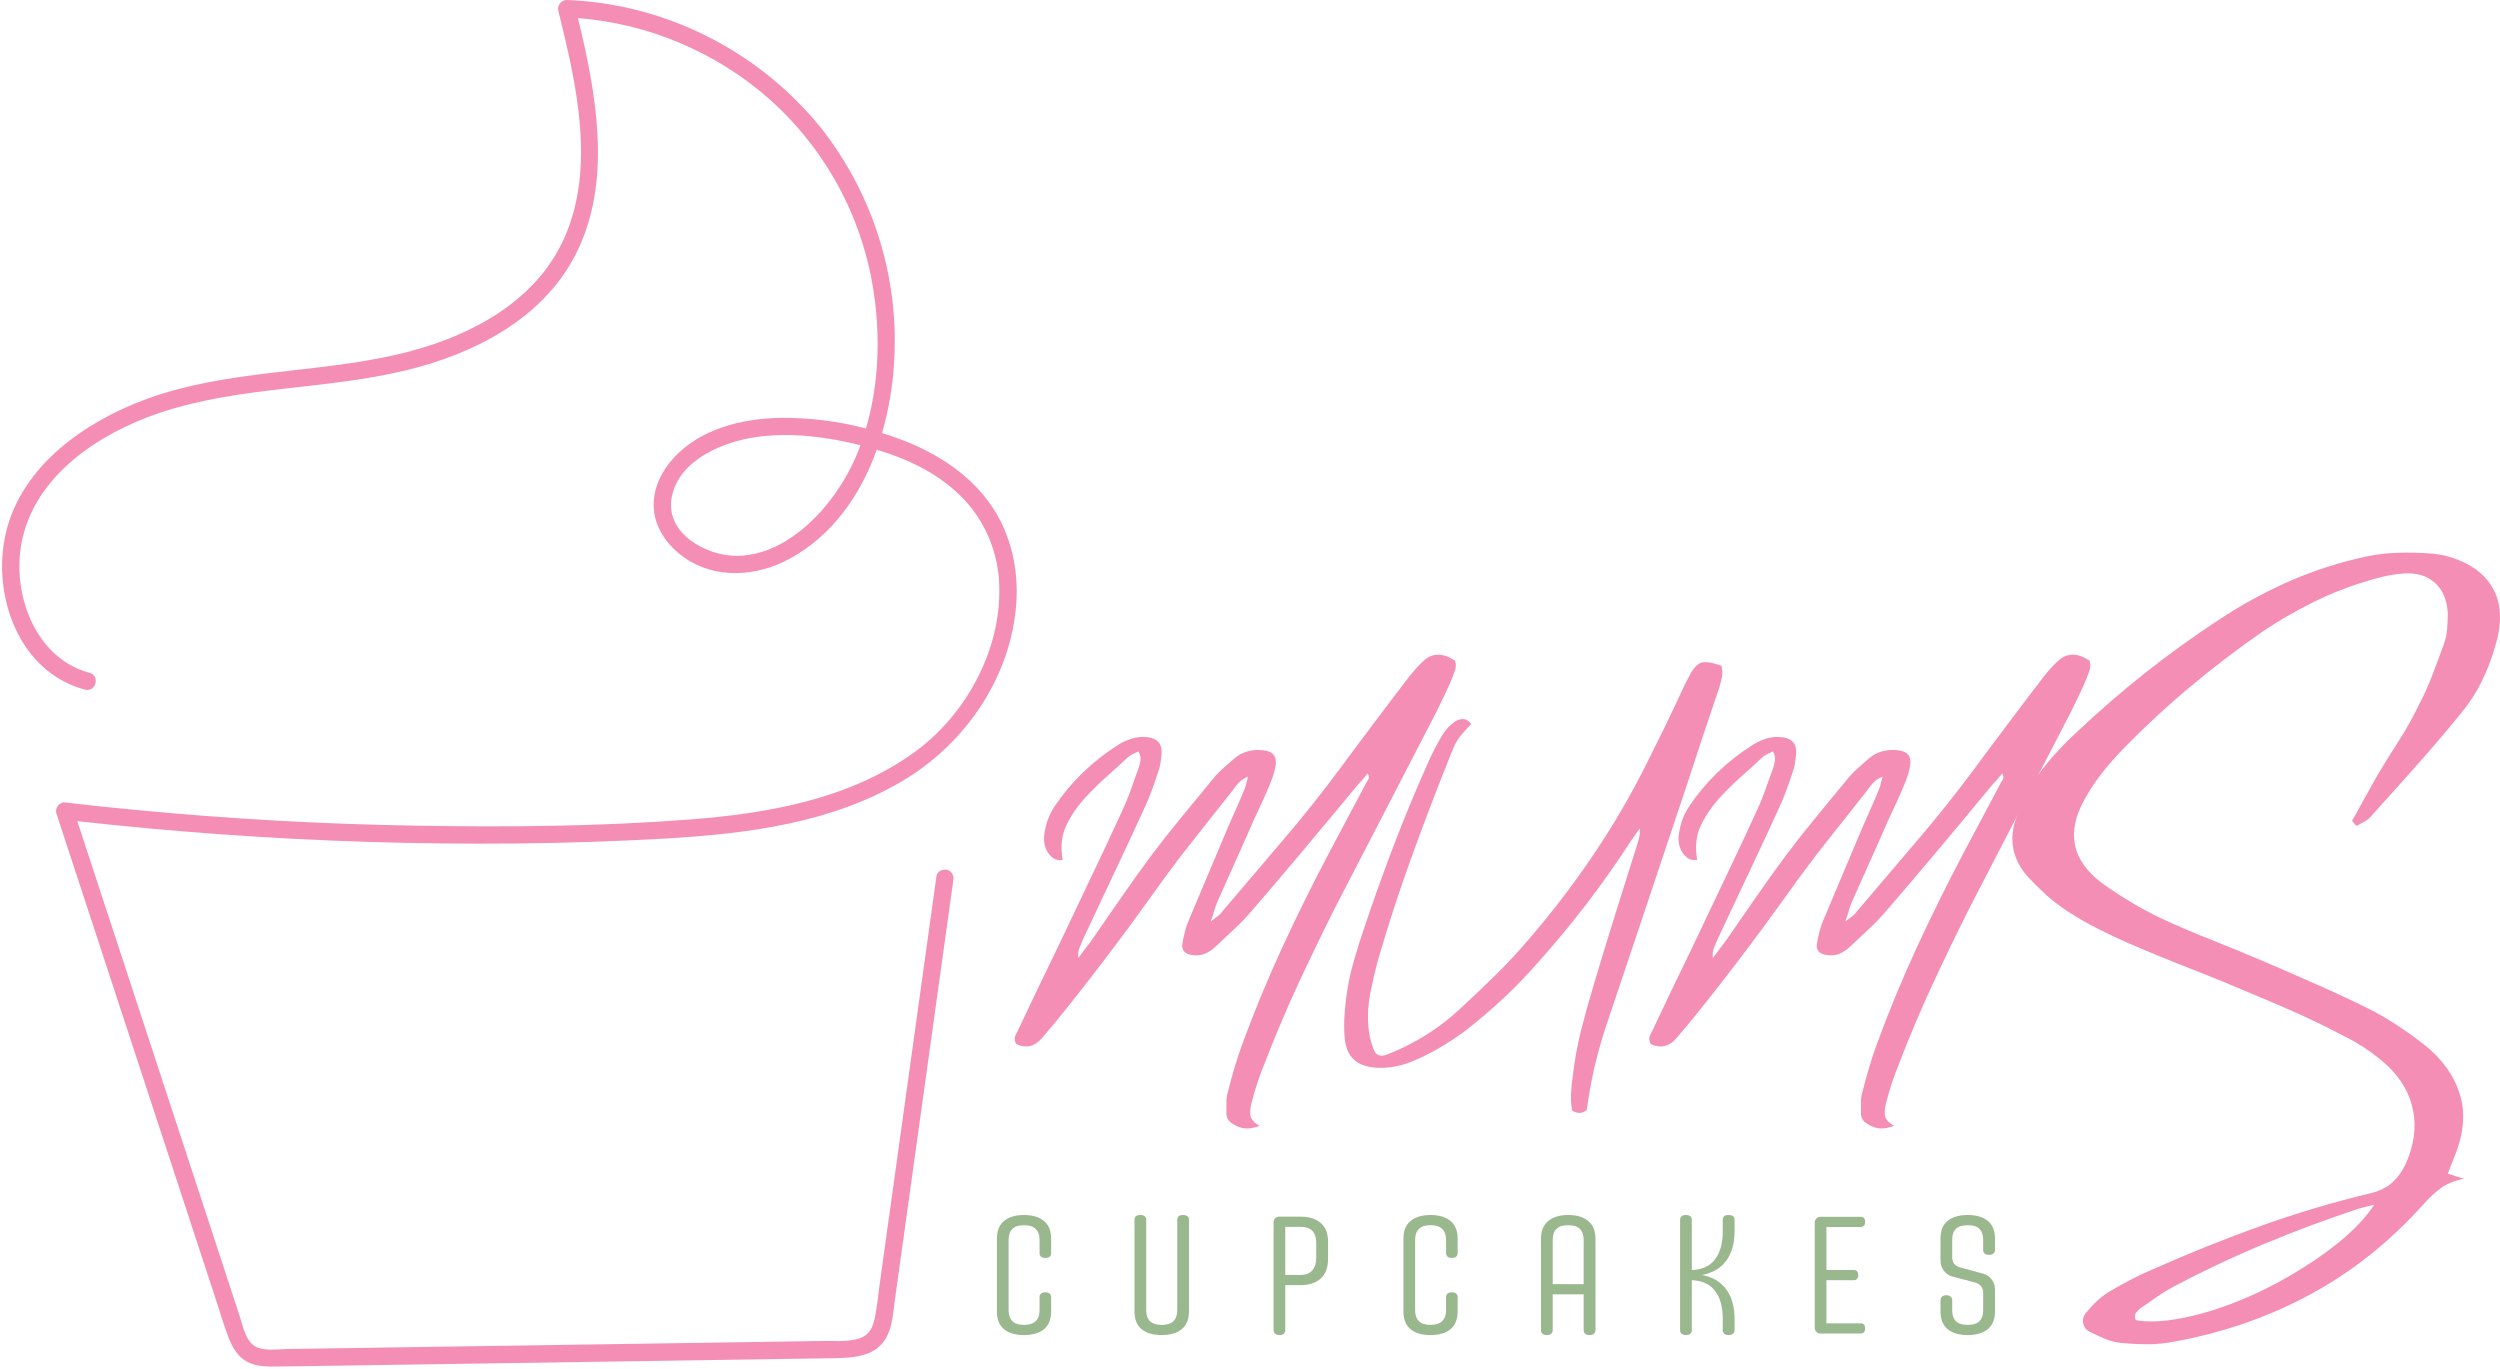 <svg xmlns="http://www.w3.org/2000/svg" xmlns:xlink="http://www.w3.org/1999/xlink" zoomAndPan="magnify" preserveAspectRatio="xMidYMid meet" version="1.0" viewBox="32 103.61 306.83 168"><defs><g></g><clipPath id="f8b24ee1d1"><path d="M 32 103.609 L 157 103.609 L 157 271.609 L 32 271.609 Z M 32 103.609 " clip-rule="nonzero"></path></clipPath><clipPath id="4d6fe985a5"><path d="M 69.543 211.086 L 133.387 211.086 L 133.387 263.348 L 69.543 263.348 Z M 69.543 211.086 " clip-rule="nonzero"></path></clipPath></defs><g clip-path="url(#f8b24ee1d1)"><path fill="#f58eb5" d="M 156.727 177.723 C 157.027 173.621 156.133 169.414 153.859 165.945 C 151.195 161.902 147.043 159.238 142.582 157.555 C 141.82 157.266 141.047 157.004 140.258 156.762 C 141.121 153.738 141.621 150.66 141.766 147.52 C 141.891 144.996 141.789 142.477 141.461 139.969 C 141.133 137.465 140.582 135.004 139.816 132.598 C 139.047 130.188 138.07 127.867 136.883 125.633 C 135.695 123.398 134.32 121.289 132.758 119.301 C 131.234 117.422 129.562 115.688 127.746 114.094 C 125.926 112.496 123.984 111.07 121.922 109.805 C 119.859 108.543 117.703 107.465 115.457 106.566 C 113.211 105.672 110.906 104.973 108.539 104.469 C 106.238 103.988 103.91 103.699 101.559 103.609 C 101.395 103.609 101.238 103.648 101.09 103.723 C 100.941 103.797 100.816 103.902 100.715 104.035 C 100.617 104.164 100.551 104.312 100.516 104.477 C 100.484 104.637 100.488 104.801 100.531 104.961 C 102.695 113.773 105.121 123.949 101.324 132.672 C 97.703 140.953 89.086 145.195 80.707 147.129 C 70.605 149.457 59.918 148.977 50.086 152.543 C 42.52 155.289 34.66 160.73 32.715 169.035 C 31.164 175.676 33.547 184.031 39.949 187.297 C 40.742 187.703 41.566 188.02 42.43 188.246 C 43.758 188.605 44.328 186.547 43 186.191 C 36.273 184.395 33.406 176.418 34.668 170.102 C 36.301 161.938 44.219 156.75 51.598 154.277 C 61.387 150.992 71.922 151.477 81.891 149.043 C 90.078 147.066 98.445 142.836 102.52 135.086 C 106.949 126.652 105.434 116.664 103.395 107.762 C 103.246 107.113 103.086 106.473 102.934 105.828 C 107.238 106.172 111.379 107.176 115.363 108.848 C 119.344 110.52 122.965 112.77 126.227 115.598 C 127.973 117.133 129.574 118.809 131.023 120.625 C 132.477 122.441 133.758 124.371 134.867 126.414 C 135.977 128.457 136.902 130.582 137.637 132.789 C 138.371 134.996 138.906 137.246 139.242 139.547 C 140.051 144.914 139.867 150.812 138.281 156.195 C 134.871 155.305 131.402 154.871 127.879 154.895 C 123.082 154.949 117.754 156.258 114.48 160.039 C 112.871 161.891 111.906 164.23 112.32 166.703 C 112.715 168.934 114.211 170.805 116.023 172.07 C 119.836 174.73 124.863 174.359 128.809 172.242 C 134.148 169.379 137.605 164.395 139.602 158.812 C 143.648 159.996 147.578 161.93 150.473 165.07 C 151.789 166.523 152.805 168.16 153.523 169.984 C 154.238 171.809 154.613 173.699 154.645 175.66 C 154.84 183.512 150.477 191.445 144.156 195.984 C 136.223 201.684 126.316 203.438 116.777 204.18 C 105.641 205.043 94.395 205.137 83.227 204.949 C 71.598 204.762 59.996 204.109 48.414 202.992 C 45.59 202.73 42.766 202.43 39.949 202.09 C 39.27 202.016 38.723 202.84 38.918 203.441 C 43.242 216.629 47.57 229.816 51.898 243.004 C 54.062 249.598 56.227 256.191 58.387 262.785 C 58.91 264.367 59.387 265.992 59.969 267.562 C 60.43 268.805 61.066 270.035 62.266 270.707 C 63.465 271.383 64.961 271.348 66.328 271.324 L 71.469 271.25 L 113.172 270.625 L 134.02 270.309 C 136.738 270.27 139.801 270.195 141.012 267.289 C 141.562 265.965 141.648 264.473 141.84 263.066 L 142.57 257.844 C 144.477 244.129 146.383 230.426 148.293 216.73 C 148.523 215.047 148.762 213.359 148.996 211.676 C 149.066 211.395 149.027 211.125 148.883 210.871 C 148.738 210.617 148.527 210.449 148.25 210.363 C 147.75 210.219 147.016 210.535 146.938 211.109 L 141.398 250.918 C 140.93 254.285 140.461 257.656 139.988 261.027 C 139.785 262.523 139.652 264.059 139.328 265.535 C 139.035 266.863 138.414 267.695 137.051 267.996 C 135.684 268.297 134.238 268.172 132.863 268.191 L 127.723 268.27 L 117.625 268.422 L 77.25 269.027 L 67.156 269.176 C 65.91 269.199 64.094 269.516 63.043 268.664 C 62.078 267.871 61.797 266.316 61.434 265.203 L 55.105 245.891 L 42.531 207.578 L 41.488 204.391 C 53.285 205.707 65.129 206.555 77.016 206.934 C 89.168 207.309 101.359 207.227 113.5 206.535 C 123.684 205.953 134.355 204.625 143.219 199.18 C 150.688 194.57 156.07 186.582 156.727 177.723 Z M 133.125 165.957 C 130.457 169.047 126.73 171.789 122.48 171.832 C 118.715 171.867 113.594 169.082 114.441 164.629 C 115.32 159.996 120.879 157.766 125.008 157.219 C 129.137 156.676 133.523 157.219 137.609 158.258 C 136.574 161.09 135.078 163.656 133.125 165.957 Z M 133.125 165.957 " fill-opacity="1" fill-rule="nonzero"></path></g><g fill="#f58eb5" fill-opacity="1"><g transform="translate(158.175, 229.927)"><g><path d="M 41.328 -29.891 C 41.422 -30.117 41.547 -30.336 41.703 -30.547 C 41.867 -30.754 41.867 -31.035 41.703 -31.391 C 41.484 -31.16 41.285 -30.93 41.109 -30.703 C 40.93 -30.484 40.742 -30.281 40.547 -30.094 C 38.398 -27.488 36.238 -24.891 34.062 -22.297 C 31.895 -19.711 29.703 -17.133 27.484 -14.562 C 26.805 -13.758 26.07 -12.992 25.281 -12.266 C 24.5 -11.547 23.723 -10.816 22.953 -10.078 C 22.566 -9.723 22.141 -9.445 21.672 -9.25 C 21.203 -9.062 20.68 -9.016 20.109 -9.109 C 19.172 -9.242 18.785 -9.742 18.953 -10.609 C 19.047 -11.086 19.148 -11.562 19.266 -12.031 C 19.379 -12.5 19.531 -12.941 19.719 -13.359 C 20.52 -15.285 21.332 -17.211 22.156 -19.141 C 22.977 -21.066 23.789 -22.992 24.594 -24.922 C 24.945 -25.703 25.289 -26.477 25.625 -27.25 C 25.969 -28.02 26.297 -28.789 26.609 -29.562 C 26.68 -29.75 26.738 -29.953 26.781 -30.172 C 26.832 -30.398 26.906 -30.676 27 -31 C 26.488 -30.781 26.094 -30.516 25.812 -30.203 C 25.539 -29.898 25.297 -29.586 25.078 -29.266 C 23.461 -27.211 21.844 -25.164 20.219 -23.125 C 18.602 -21.082 17.039 -19 15.531 -16.875 C 13.602 -14.176 11.641 -11.508 9.641 -8.875 C 7.648 -6.238 5.609 -3.633 3.516 -1.062 C 3.234 -0.707 2.93 -0.348 2.609 0.016 C 2.285 0.391 1.977 0.754 1.688 1.109 C 0.789 2.141 -0.254 2.379 -1.453 1.828 C -1.672 1.41 -1.691 1.031 -1.516 0.688 C -1.336 0.352 -1.188 0.047 -1.062 -0.234 C -0.289 -1.848 0.469 -3.445 1.219 -5.031 C 1.977 -6.625 2.742 -8.207 3.516 -9.781 C 4.836 -12.582 6.164 -15.375 7.5 -18.156 C 8.832 -20.938 10.141 -23.723 11.422 -26.516 C 11.836 -27.391 12.207 -28.273 12.531 -29.172 C 12.852 -30.066 13.176 -30.969 13.5 -31.875 C 13.625 -32.195 13.719 -32.539 13.781 -32.906 C 13.852 -33.281 13.773 -33.676 13.547 -34.094 C 13.328 -34 13.102 -33.895 12.875 -33.781 C 12.645 -33.664 12.438 -33.531 12.25 -33.375 C 11.383 -32.562 10.516 -31.77 9.641 -31 C 8.773 -30.227 7.941 -29.41 7.141 -28.547 C 6.141 -27.484 5.332 -26.32 4.719 -25.062 C 4.113 -23.812 3.957 -22.383 4.25 -20.781 C 3.758 -20.719 3.367 -20.789 3.078 -21 C 2.797 -21.207 2.555 -21.473 2.359 -21.797 C 1.973 -22.504 1.863 -23.289 2.031 -24.156 C 2.219 -25.344 2.633 -26.422 3.281 -27.391 C 5.301 -30.379 7.875 -32.867 11 -34.859 C 11.539 -35.211 12.125 -35.484 12.75 -35.672 C 13.375 -35.867 14.039 -35.922 14.75 -35.828 C 15.906 -35.66 16.453 -35.016 16.391 -33.891 C 16.359 -33.473 16.312 -33.062 16.25 -32.656 C 16.188 -32.258 16.086 -31.883 15.953 -31.531 C 15.703 -30.758 15.438 -29.992 15.156 -29.234 C 14.883 -28.484 14.57 -27.738 14.219 -27 C 13 -24.332 11.758 -21.672 10.5 -19.016 C 9.25 -16.367 8 -13.711 6.75 -11.047 C 6.594 -10.691 6.441 -10.328 6.297 -9.953 C 6.148 -9.586 6.109 -9.18 6.172 -8.734 C 6.43 -9.086 6.688 -9.43 6.938 -9.766 C 7.195 -10.098 7.457 -10.441 7.719 -10.797 C 8.938 -12.566 10.164 -14.344 11.406 -16.125 C 12.645 -17.914 13.906 -19.676 15.188 -21.406 C 16.375 -22.977 17.602 -24.535 18.875 -26.078 C 20.145 -27.629 21.406 -29.16 22.656 -30.672 C 23.039 -31.148 23.469 -31.598 23.938 -32.016 C 24.406 -32.43 24.879 -32.848 25.359 -33.266 C 26.328 -34.066 27.504 -34.391 28.891 -34.234 C 30.078 -34.109 30.57 -33.469 30.375 -32.312 C 30.25 -31.602 30.039 -30.91 29.75 -30.234 C 29.426 -29.43 29.086 -28.648 28.734 -27.891 C 28.379 -27.141 28.023 -26.379 27.672 -25.609 C 26.93 -23.898 26.18 -22.207 25.422 -20.531 C 24.672 -18.863 23.926 -17.195 23.188 -15.531 C 23.062 -15.238 22.953 -14.914 22.859 -14.562 C 22.766 -14.207 22.617 -13.758 22.422 -13.219 C 22.773 -13.5 23.062 -13.719 23.281 -13.875 C 23.508 -14.039 23.688 -14.223 23.812 -14.422 C 26.289 -17.348 28.766 -20.254 31.234 -23.141 C 33.711 -26.035 36.094 -29.023 38.375 -32.109 C 39.727 -33.941 41.086 -35.766 42.453 -37.578 C 43.816 -39.398 45.191 -41.211 46.578 -43.016 C 46.867 -43.398 47.176 -43.773 47.5 -44.141 C 47.82 -44.516 48.16 -44.863 48.516 -45.188 C 49.598 -46.207 50.895 -46.223 52.406 -45.234 C 52.539 -44.816 52.535 -44.41 52.391 -44.016 C 52.242 -43.629 52.109 -43.266 51.984 -42.922 C 51.691 -42.242 51.383 -41.566 51.062 -40.891 C 50.738 -40.211 50.414 -39.551 50.094 -38.906 C 48.039 -34.926 45.984 -30.945 43.922 -26.969 C 41.867 -23 39.812 -19.023 37.75 -15.047 C 36.145 -11.859 34.594 -8.648 33.094 -5.422 C 31.602 -2.191 30.219 1.094 28.938 4.438 C 28.352 5.883 27.867 7.348 27.484 8.828 C 27.328 9.336 27.254 9.863 27.266 10.406 C 27.285 10.957 27.664 11.441 28.406 11.859 C 27.727 12.117 27.141 12.223 26.641 12.172 C 26.141 12.129 25.664 11.961 25.219 11.672 C 24.602 11.348 24.312 10.863 24.344 10.219 C 24.344 9.801 24.344 9.367 24.344 8.922 C 24.344 8.473 24.41 8.039 24.547 7.625 C 24.797 6.625 25.066 5.633 25.359 4.656 C 25.648 3.676 25.973 2.703 26.328 1.734 C 27.805 -2.285 29.438 -6.223 31.219 -10.078 C 33 -13.93 34.891 -17.754 36.891 -21.547 C 37.629 -22.93 38.367 -24.32 39.109 -25.719 C 39.848 -27.125 40.586 -28.516 41.328 -29.891 Z M 41.328 -29.891 "></path></g></g></g><g fill="#f58eb5" fill-opacity="1"><g transform="translate(196.174, 229.927)"><g><path d="M 43.109 -43.25 C 43.586 -44.219 44.078 -44.789 44.578 -44.969 C 45.078 -45.145 45.922 -45.023 47.109 -44.609 C 47.234 -44.086 47.25 -43.609 47.156 -43.172 C 47.062 -42.742 46.953 -42.32 46.828 -41.906 C 46.148 -39.906 45.477 -37.914 44.812 -35.938 C 44.156 -33.969 43.504 -31.984 42.859 -29.984 C 41.191 -24.973 39.516 -19.957 37.828 -14.938 C 36.141 -9.926 34.457 -4.914 32.781 0.094 C 32.27 1.695 31.828 3.316 31.453 4.953 C 31.086 6.598 30.797 8.242 30.578 9.891 C 30.055 10.367 29.457 10.398 28.781 9.984 C 28.656 9.336 28.609 8.664 28.641 7.969 C 28.672 7.281 28.734 6.602 28.828 5.938 C 29.055 3.938 29.41 1.977 29.891 0.062 C 30.379 -1.844 30.91 -3.742 31.484 -5.641 C 32.316 -8.441 33.164 -11.223 34.031 -13.984 C 34.906 -16.742 35.773 -19.508 36.641 -22.281 C 36.773 -22.664 36.891 -23.051 36.984 -23.438 C 37.078 -23.82 37.109 -24.223 37.078 -24.641 C 36.922 -24.41 36.742 -24.164 36.547 -23.906 C 36.359 -23.656 36.18 -23.398 36.016 -23.141 C 34.285 -20.473 32.461 -17.883 30.547 -15.375 C 28.629 -12.875 26.613 -10.445 24.5 -8.094 C 23.176 -6.582 21.773 -5.133 20.297 -3.75 C 18.816 -2.375 17.273 -1.062 15.672 0.188 C 14.641 0.957 13.566 1.664 12.453 2.312 C 11.348 2.957 10.203 3.52 9.016 4 C 7.566 4.582 6.117 4.82 4.672 4.719 C 2.359 4.562 1.094 3.391 0.875 1.203 C 0.801 0.398 0.781 -0.406 0.812 -1.219 C 0.852 -2.039 0.922 -2.836 1.016 -3.609 C 1.203 -5.191 1.516 -6.742 1.953 -8.266 C 2.391 -9.797 2.863 -11.301 3.375 -12.781 C 4.531 -16.219 5.758 -19.629 7.062 -23.016 C 8.363 -26.41 9.77 -29.781 11.281 -33.125 C 11.758 -34.188 12.305 -35.219 12.922 -36.219 C 13.305 -36.82 13.754 -37.301 14.266 -37.656 C 14.586 -37.914 14.941 -38.051 15.328 -38.062 C 15.711 -38.082 16.066 -37.883 16.391 -37.469 C 16.098 -37.145 15.801 -36.82 15.5 -36.5 C 15.195 -36.176 14.93 -35.836 14.703 -35.484 C 14.484 -35.129 14.289 -34.742 14.125 -34.328 C 13.969 -33.91 13.805 -33.508 13.641 -33.125 C 12.004 -29.039 10.445 -24.945 8.969 -20.844 C 7.488 -16.75 6.141 -12.598 4.922 -8.391 C 4.566 -7.066 4.258 -5.738 4 -4.406 C 3.738 -3.07 3.66 -1.719 3.766 -0.344 C 3.797 0.113 3.863 0.57 3.969 1.031 C 4.082 1.5 4.223 1.957 4.391 2.406 C 4.648 3.176 5.18 3.422 5.984 3.141 C 6.492 2.941 7 2.727 7.5 2.5 C 8 2.281 8.488 2.039 8.969 1.781 C 11.25 0.594 13.336 -0.898 15.234 -2.703 C 16.453 -3.828 17.656 -4.969 18.844 -6.125 C 20.039 -7.281 21.188 -8.469 22.281 -9.688 C 25.488 -13.289 28.441 -17.078 31.141 -21.047 C 33.848 -25.016 36.258 -29.172 38.375 -33.516 C 38.957 -34.672 39.531 -35.828 40.094 -36.984 C 40.656 -38.141 41.207 -39.297 41.75 -40.453 C 41.977 -40.93 42.195 -41.406 42.406 -41.875 C 42.613 -42.344 42.848 -42.801 43.109 -43.25 Z M 43.109 -43.25 "></path></g></g></g><g fill="#f58eb5" fill-opacity="1"><g transform="translate(236.054, 229.927)"><g><path d="M 41.328 -29.891 C 41.422 -30.117 41.547 -30.336 41.703 -30.547 C 41.867 -30.754 41.867 -31.035 41.703 -31.391 C 41.484 -31.16 41.285 -30.93 41.109 -30.703 C 40.93 -30.484 40.742 -30.281 40.547 -30.094 C 38.398 -27.488 36.238 -24.891 34.062 -22.297 C 31.895 -19.711 29.703 -17.133 27.484 -14.562 C 26.805 -13.758 26.07 -12.992 25.281 -12.266 C 24.5 -11.547 23.723 -10.816 22.953 -10.078 C 22.566 -9.723 22.141 -9.445 21.672 -9.25 C 21.203 -9.062 20.68 -9.016 20.109 -9.109 C 19.172 -9.242 18.785 -9.742 18.953 -10.609 C 19.047 -11.086 19.148 -11.562 19.266 -12.031 C 19.379 -12.5 19.531 -12.941 19.719 -13.359 C 20.52 -15.285 21.332 -17.211 22.156 -19.141 C 22.977 -21.066 23.789 -22.992 24.594 -24.922 C 24.945 -25.703 25.289 -26.477 25.625 -27.25 C 25.969 -28.02 26.297 -28.789 26.609 -29.562 C 26.68 -29.75 26.738 -29.953 26.781 -30.172 C 26.832 -30.398 26.906 -30.676 27 -31 C 26.488 -30.781 26.094 -30.516 25.812 -30.203 C 25.539 -29.898 25.297 -29.586 25.078 -29.266 C 23.461 -27.211 21.844 -25.164 20.219 -23.125 C 18.602 -21.082 17.039 -19 15.531 -16.875 C 13.602 -14.176 11.641 -11.508 9.641 -8.875 C 7.648 -6.238 5.609 -3.633 3.516 -1.062 C 3.234 -0.707 2.93 -0.348 2.609 0.016 C 2.285 0.391 1.977 0.754 1.688 1.109 C 0.789 2.141 -0.254 2.379 -1.453 1.828 C -1.672 1.41 -1.691 1.031 -1.516 0.688 C -1.336 0.352 -1.188 0.047 -1.062 -0.234 C -0.289 -1.848 0.469 -3.445 1.219 -5.031 C 1.977 -6.625 2.742 -8.207 3.516 -9.781 C 4.836 -12.582 6.164 -15.375 7.5 -18.156 C 8.832 -20.938 10.141 -23.723 11.422 -26.516 C 11.836 -27.391 12.207 -28.273 12.531 -29.172 C 12.852 -30.066 13.176 -30.969 13.5 -31.875 C 13.625 -32.195 13.719 -32.539 13.781 -32.906 C 13.852 -33.281 13.773 -33.676 13.547 -34.094 C 13.328 -34 13.102 -33.895 12.875 -33.781 C 12.645 -33.664 12.438 -33.531 12.25 -33.375 C 11.383 -32.562 10.516 -31.77 9.641 -31 C 8.773 -30.227 7.941 -29.41 7.141 -28.547 C 6.141 -27.484 5.332 -26.32 4.719 -25.062 C 4.113 -23.812 3.957 -22.383 4.25 -20.781 C 3.758 -20.719 3.367 -20.789 3.078 -21 C 2.797 -21.207 2.555 -21.473 2.359 -21.797 C 1.973 -22.504 1.863 -23.289 2.031 -24.156 C 2.219 -25.344 2.633 -26.422 3.281 -27.391 C 5.301 -30.379 7.875 -32.867 11 -34.859 C 11.539 -35.211 12.125 -35.484 12.75 -35.672 C 13.375 -35.867 14.039 -35.922 14.75 -35.828 C 15.906 -35.66 16.453 -35.016 16.391 -33.891 C 16.359 -33.473 16.312 -33.062 16.25 -32.656 C 16.188 -32.258 16.086 -31.883 15.953 -31.531 C 15.703 -30.758 15.438 -29.992 15.156 -29.234 C 14.883 -28.484 14.57 -27.738 14.219 -27 C 13 -24.332 11.758 -21.672 10.5 -19.016 C 9.25 -16.367 8 -13.711 6.75 -11.047 C 6.594 -10.691 6.441 -10.328 6.297 -9.953 C 6.148 -9.586 6.109 -9.18 6.172 -8.734 C 6.43 -9.086 6.688 -9.43 6.938 -9.766 C 7.195 -10.098 7.457 -10.441 7.719 -10.797 C 8.938 -12.566 10.164 -14.344 11.406 -16.125 C 12.645 -17.914 13.906 -19.676 15.188 -21.406 C 16.375 -22.977 17.602 -24.535 18.875 -26.078 C 20.145 -27.629 21.406 -29.16 22.656 -30.672 C 23.039 -31.148 23.469 -31.598 23.938 -32.016 C 24.406 -32.43 24.879 -32.848 25.359 -33.266 C 26.328 -34.066 27.504 -34.391 28.891 -34.234 C 30.078 -34.109 30.57 -33.469 30.375 -32.312 C 30.25 -31.602 30.039 -30.91 29.75 -30.234 C 29.426 -29.43 29.086 -28.648 28.734 -27.891 C 28.379 -27.141 28.023 -26.379 27.672 -25.609 C 26.93 -23.898 26.18 -22.207 25.422 -20.531 C 24.672 -18.863 23.926 -17.195 23.188 -15.531 C 23.062 -15.238 22.953 -14.914 22.859 -14.562 C 22.766 -14.207 22.617 -13.758 22.422 -13.219 C 22.773 -13.5 23.062 -13.719 23.281 -13.875 C 23.508 -14.039 23.688 -14.223 23.812 -14.422 C 26.289 -17.348 28.766 -20.254 31.234 -23.141 C 33.711 -26.035 36.094 -29.023 38.375 -32.109 C 39.727 -33.941 41.086 -35.766 42.453 -37.578 C 43.816 -39.398 45.191 -41.211 46.578 -43.016 C 46.867 -43.398 47.176 -43.773 47.5 -44.141 C 47.82 -44.516 48.16 -44.863 48.516 -45.188 C 49.598 -46.207 50.895 -46.223 52.406 -45.234 C 52.539 -44.816 52.535 -44.41 52.391 -44.016 C 52.242 -43.629 52.109 -43.266 51.984 -42.922 C 51.691 -42.242 51.383 -41.566 51.062 -40.891 C 50.738 -40.211 50.414 -39.551 50.094 -38.906 C 48.039 -34.926 45.984 -30.945 43.922 -26.969 C 41.867 -23 39.812 -19.023 37.75 -15.047 C 36.145 -11.859 34.594 -8.648 33.094 -5.422 C 31.602 -2.191 30.219 1.094 28.938 4.438 C 28.352 5.883 27.867 7.348 27.484 8.828 C 27.328 9.336 27.254 9.863 27.266 10.406 C 27.285 10.957 27.664 11.441 28.406 11.859 C 27.727 12.117 27.141 12.223 26.641 12.172 C 26.141 12.129 25.664 11.961 25.219 11.672 C 24.602 11.348 24.312 10.863 24.344 10.219 C 24.344 9.801 24.344 9.367 24.344 8.922 C 24.344 8.473 24.41 8.039 24.547 7.625 C 24.797 6.625 25.066 5.633 25.359 4.656 C 25.648 3.676 25.973 2.703 26.328 1.734 C 27.805 -2.285 29.438 -6.223 31.219 -10.078 C 33 -13.93 34.891 -17.754 36.891 -21.547 C 37.629 -22.93 38.367 -24.32 39.109 -25.719 C 39.848 -27.125 40.586 -28.516 41.328 -29.891 Z M 41.328 -29.891 "></path></g></g></g><g fill="#99b88e" fill-opacity="1"><g transform="translate(153.305, 267.277)"><g><path d="M 4.359 0.188 C 3.316 0.188 2.504 -0.051 1.922 -0.531 C 1.336 -1.008 1.047 -1.75 1.047 -2.75 L 1.047 -11.625 C 1.047 -12.602 1.336 -13.332 1.922 -13.812 C 2.504 -14.301 3.316 -14.547 4.359 -14.547 C 5.422 -14.547 6.242 -14.301 6.828 -13.812 C 7.41 -13.332 7.703 -12.602 7.703 -11.625 L 7.703 -9.891 C 7.703 -9.484 7.469 -9.281 7 -9.281 C 6.52 -9.281 6.281 -9.484 6.281 -9.891 L 6.281 -11.5 C 6.281 -12.082 6.125 -12.523 5.812 -12.828 C 5.508 -13.141 5.023 -13.297 4.359 -13.297 C 3.711 -13.297 3.238 -13.141 2.938 -12.828 C 2.633 -12.523 2.484 -12.082 2.484 -11.5 L 2.484 -2.859 C 2.484 -2.285 2.633 -1.844 2.938 -1.531 C 3.238 -1.219 3.711 -1.062 4.359 -1.062 C 5.023 -1.062 5.508 -1.219 5.812 -1.531 C 6.125 -1.844 6.281 -2.285 6.281 -2.859 L 6.281 -4.484 C 6.281 -4.648 6.336 -4.785 6.453 -4.891 C 6.578 -5.004 6.758 -5.062 7 -5.062 C 7.238 -5.062 7.414 -5.004 7.531 -4.891 C 7.645 -4.785 7.703 -4.648 7.703 -4.484 L 7.703 -2.75 C 7.703 -1.75 7.41 -1.008 6.828 -0.531 C 6.242 -0.051 5.422 0.188 4.359 0.188 Z M 4.359 0.188 "></path></g></g></g><g fill="#99b88e" fill-opacity="1"><g transform="translate(170.034, 267.277)"><g><path d="M 4.547 0.188 C 3.484 0.188 2.66 -0.051 2.078 -0.531 C 1.492 -1.008 1.203 -1.75 1.203 -2.75 L 1.203 -13.938 C 1.203 -14.344 1.445 -14.547 1.938 -14.547 C 2.406 -14.547 2.641 -14.344 2.641 -13.938 L 2.641 -2.859 C 2.641 -1.66 3.273 -1.062 4.547 -1.062 C 5.816 -1.062 6.453 -1.66 6.453 -2.859 L 6.453 -13.938 C 6.453 -14.344 6.688 -14.547 7.156 -14.547 C 7.645 -14.547 7.891 -14.344 7.891 -13.938 L 7.891 -2.75 C 7.891 -1.75 7.594 -1.008 7 -0.531 C 6.406 -0.051 5.586 0.188 4.547 0.188 Z M 4.547 0.188 "></path></g></g></g><g fill="#99b88e" fill-opacity="1"><g transform="translate(187.104, 267.277)"><g><path d="M 1.891 -14.344 L 4.5 -14.344 C 5.562 -14.344 6.391 -14.086 6.984 -13.578 C 7.586 -13.078 7.891 -12.301 7.891 -11.25 L 7.891 -9.141 C 7.891 -8.098 7.586 -7.301 6.984 -6.75 C 6.391 -6.207 5.562 -5.938 4.5 -5.938 L 2.641 -5.938 L 2.641 -0.406 C 2.641 -0.238 2.582 -0.098 2.469 0.016 C 2.352 0.129 2.176 0.188 1.938 0.188 C 1.688 0.188 1.5 0.129 1.375 0.016 C 1.258 -0.098 1.203 -0.238 1.203 -0.406 L 1.203 -13.641 C 1.203 -13.848 1.266 -14.016 1.391 -14.141 C 1.523 -14.273 1.691 -14.344 1.891 -14.344 Z M 6.438 -9.25 L 6.438 -11.141 C 6.438 -11.766 6.285 -12.242 5.984 -12.578 C 5.68 -12.922 5.188 -13.094 4.5 -13.094 L 2.641 -13.094 L 2.641 -7.188 L 4.5 -7.188 C 5.133 -7.188 5.613 -7.367 5.938 -7.734 C 6.27 -8.098 6.438 -8.602 6.438 -9.25 Z M 6.438 -9.25 "></path></g></g></g><g fill="#99b88e" fill-opacity="1"><g transform="translate(203.197, 267.277)"><g><path d="M 4.359 0.188 C 3.316 0.188 2.504 -0.051 1.922 -0.531 C 1.336 -1.008 1.047 -1.75 1.047 -2.75 L 1.047 -11.625 C 1.047 -12.602 1.336 -13.332 1.922 -13.812 C 2.504 -14.301 3.316 -14.547 4.359 -14.547 C 5.422 -14.547 6.242 -14.301 6.828 -13.812 C 7.41 -13.332 7.703 -12.602 7.703 -11.625 L 7.703 -9.891 C 7.703 -9.484 7.469 -9.281 7 -9.281 C 6.52 -9.281 6.281 -9.484 6.281 -9.891 L 6.281 -11.5 C 6.281 -12.082 6.125 -12.523 5.812 -12.828 C 5.508 -13.141 5.023 -13.297 4.359 -13.297 C 3.711 -13.297 3.238 -13.141 2.938 -12.828 C 2.633 -12.523 2.484 -12.082 2.484 -11.5 L 2.484 -2.859 C 2.484 -2.285 2.633 -1.844 2.938 -1.531 C 3.238 -1.219 3.711 -1.062 4.359 -1.062 C 5.023 -1.062 5.508 -1.219 5.812 -1.531 C 6.125 -1.844 6.281 -2.285 6.281 -2.859 L 6.281 -4.484 C 6.281 -4.648 6.336 -4.785 6.453 -4.891 C 6.578 -5.004 6.758 -5.062 7 -5.062 C 7.238 -5.062 7.414 -5.004 7.531 -4.891 C 7.645 -4.785 7.703 -4.648 7.703 -4.484 L 7.703 -2.75 C 7.703 -1.75 7.41 -1.008 6.828 -0.531 C 6.242 -0.051 5.422 0.188 4.359 0.188 Z M 4.359 0.188 "></path></g></g></g><g fill="#99b88e" fill-opacity="1"><g transform="translate(219.927, 267.277)"><g><path d="M 4.547 -14.547 C 5.586 -14.547 6.406 -14.301 7 -13.812 C 7.594 -13.332 7.891 -12.602 7.891 -11.625 L 7.891 -0.406 C 7.891 -0.238 7.828 -0.098 7.703 0.016 C 7.586 0.129 7.406 0.188 7.156 0.188 C 6.914 0.188 6.734 0.129 6.609 0.016 C 6.492 -0.098 6.438 -0.238 6.438 -0.406 L 6.438 -4.812 L 2.641 -4.812 L 2.641 -0.406 C 2.641 -0.238 2.582 -0.098 2.469 0.016 C 2.352 0.129 2.176 0.188 1.938 0.188 C 1.688 0.188 1.5 0.129 1.375 0.016 C 1.258 -0.098 1.203 -0.238 1.203 -0.406 L 1.203 -11.625 C 1.203 -12.602 1.5 -13.332 2.094 -13.812 C 2.688 -14.301 3.504 -14.547 4.547 -14.547 Z M 2.641 -11.5 L 2.641 -6.062 L 6.438 -6.062 L 6.438 -11.5 C 6.438 -12.082 6.285 -12.523 5.984 -12.828 C 5.691 -13.141 5.211 -13.297 4.547 -13.297 C 3.891 -13.297 3.406 -13.141 3.094 -12.828 C 2.789 -12.523 2.641 -12.082 2.641 -11.5 Z M 2.641 -11.5 "></path></g></g></g><g fill="#99b88e" fill-opacity="1"><g transform="translate(236.997, 267.277)"><g><path d="M 7.891 -13.938 L 7.891 -12.531 C 7.891 -11.082 7.555 -9.895 6.891 -8.969 C 6.223 -8.039 5.227 -7.445 3.906 -7.188 C 5.227 -6.926 6.223 -6.328 6.891 -5.391 C 7.555 -4.453 7.891 -3.258 7.891 -1.812 L 7.891 -0.406 C 7.891 -0.238 7.828 -0.098 7.703 0.016 C 7.586 0.129 7.406 0.188 7.156 0.188 C 6.914 0.188 6.734 0.129 6.609 0.016 C 6.492 -0.098 6.438 -0.238 6.438 -0.406 L 6.438 -1.812 C 6.438 -3.289 6.117 -4.438 5.484 -5.25 C 4.848 -6.07 3.898 -6.504 2.641 -6.547 L 2.641 -0.406 C 2.641 -0.238 2.582 -0.098 2.469 0.016 C 2.352 0.129 2.176 0.188 1.938 0.188 C 1.688 0.188 1.5 0.129 1.375 0.016 C 1.258 -0.098 1.203 -0.238 1.203 -0.406 L 1.203 -13.938 C 1.203 -14.344 1.445 -14.547 1.938 -14.547 C 2.406 -14.547 2.641 -14.344 2.641 -13.938 L 2.641 -7.797 C 3.898 -7.836 4.848 -8.27 5.484 -9.094 C 6.117 -9.926 6.438 -11.07 6.438 -12.531 L 6.438 -13.938 C 6.438 -14.344 6.676 -14.547 7.156 -14.547 C 7.645 -14.547 7.891 -14.344 7.891 -13.938 Z M 7.891 -13.938 "></path></g></g></g><g fill="#99b88e" fill-opacity="1"><g transform="translate(253.522, 267.277)"><g><path d="M 2.641 -1.25 L 6.844 -1.25 C 7.207 -1.25 7.391 -1.047 7.391 -0.641 C 7.391 -0.211 7.207 0 6.844 0 L 1.906 0 C 1.707 0 1.539 -0.066 1.406 -0.203 C 1.27 -0.336 1.203 -0.504 1.203 -0.703 L 1.203 -13.625 C 1.203 -13.812 1.27 -13.973 1.406 -14.109 C 1.539 -14.254 1.707 -14.328 1.906 -14.328 L 6.844 -14.328 C 7.207 -14.328 7.391 -14.117 7.391 -13.703 C 7.391 -13.285 7.207 -13.078 6.844 -13.078 L 2.641 -13.078 L 2.641 -7.797 L 6.031 -7.797 C 6.176 -7.797 6.297 -7.742 6.391 -7.641 C 6.492 -7.535 6.547 -7.375 6.547 -7.156 C 6.547 -6.957 6.492 -6.805 6.391 -6.703 C 6.297 -6.598 6.176 -6.547 6.031 -6.547 L 2.641 -6.547 Z M 2.641 -1.25 "></path></g></g></g><g fill="#99b88e" fill-opacity="1"><g transform="translate(269.115, 267.277)"><g><path d="M 4.391 0.188 C 3.328 0.188 2.504 -0.051 1.922 -0.531 C 1.336 -1.008 1.047 -1.742 1.047 -2.734 L 1.047 -4.094 C 1.047 -4.258 1.102 -4.398 1.219 -4.516 C 1.332 -4.641 1.508 -4.703 1.75 -4.703 C 1.988 -4.703 2.172 -4.641 2.297 -4.516 C 2.422 -4.398 2.484 -4.258 2.484 -4.094 L 2.484 -2.844 C 2.484 -2.27 2.633 -1.828 2.938 -1.516 C 3.238 -1.211 3.723 -1.062 4.391 -1.062 C 5.055 -1.062 5.535 -1.211 5.828 -1.516 C 6.129 -1.828 6.281 -2.27 6.281 -2.844 L 6.281 -5.062 C 6.281 -5.344 6.195 -5.586 6.031 -5.797 C 5.863 -6.004 5.648 -6.148 5.391 -6.234 L 2.547 -6.984 C 2.109 -7.098 1.75 -7.332 1.469 -7.688 C 1.188 -8.051 1.047 -8.469 1.047 -8.938 L 1.047 -11.641 C 1.047 -12.629 1.336 -13.359 1.922 -13.828 C 2.504 -14.305 3.328 -14.547 4.391 -14.547 C 5.43 -14.547 6.25 -14.305 6.844 -13.828 C 7.438 -13.359 7.734 -12.629 7.734 -11.641 L 7.734 -10.25 C 7.734 -10.082 7.672 -9.941 7.547 -9.828 C 7.422 -9.711 7.238 -9.656 7 -9.656 C 6.758 -9.656 6.578 -9.711 6.453 -9.828 C 6.336 -9.941 6.281 -10.082 6.281 -10.25 L 6.281 -11.531 C 6.281 -12.102 6.129 -12.539 5.828 -12.844 C 5.535 -13.145 5.055 -13.297 4.391 -13.297 C 3.723 -13.297 3.238 -13.145 2.938 -12.844 C 2.633 -12.539 2.484 -12.102 2.484 -11.531 L 2.484 -9.297 C 2.484 -9.023 2.566 -8.781 2.734 -8.562 C 2.898 -8.352 3.109 -8.211 3.359 -8.141 L 6.234 -7.359 C 6.672 -7.254 7.031 -7.02 7.312 -6.656 C 7.594 -6.289 7.734 -5.875 7.734 -5.406 L 7.734 -2.734 C 7.734 -1.742 7.438 -1.008 6.844 -0.531 C 6.25 -0.051 5.43 0.188 4.391 0.188 Z M 4.391 0.188 "></path></g></g></g><g fill="#f58eb5" fill-opacity="1"><g transform="translate(282.906, 242.514)"><g><path d="M 38.312 -37.531 C 38.207 -37.633 38.113 -37.738 38.031 -37.844 C 37.957 -37.945 37.867 -38.051 37.766 -38.156 C 38.285 -39.082 38.801 -40.016 39.312 -40.953 C 39.832 -41.891 40.352 -42.82 40.875 -43.75 C 41.707 -45.156 42.578 -46.555 43.484 -47.953 C 44.391 -49.359 45.207 -50.816 45.938 -52.328 C 46.562 -53.516 47.117 -54.742 47.609 -56.016 C 48.098 -57.285 48.578 -58.57 49.047 -59.875 C 49.254 -60.445 49.383 -61.066 49.438 -61.734 C 49.488 -62.41 49.516 -63.062 49.516 -63.688 C 49.41 -65.301 48.879 -66.535 47.922 -67.391 C 46.961 -68.242 45.703 -68.617 44.141 -68.516 C 43.316 -68.461 42.5 -68.344 41.688 -68.156 C 40.883 -67.977 40.094 -67.758 39.312 -67.5 C 37.082 -66.82 34.93 -65.961 32.859 -64.922 C 30.785 -63.891 28.785 -62.727 26.859 -61.438 C 23.691 -59.25 20.629 -56.91 17.672 -54.422 C 14.711 -51.93 11.883 -49.285 9.188 -46.484 C 8.406 -45.648 7.648 -44.766 6.922 -43.828 C 6.203 -42.898 5.555 -41.914 4.984 -40.875 C 2.648 -36.77 3.348 -33.316 7.078 -30.516 C 8.223 -29.691 9.406 -28.914 10.625 -28.188 C 11.844 -27.457 13.102 -26.781 14.406 -26.156 C 16.426 -25.227 18.488 -24.348 20.594 -23.516 C 22.695 -22.68 24.785 -21.82 26.859 -20.938 C 29.035 -20.008 31.211 -19.062 33.391 -18.094 C 35.578 -17.133 37.707 -16.141 39.781 -15.109 C 41.031 -14.484 42.223 -13.789 43.359 -13.031 C 44.504 -12.281 45.598 -11.492 46.641 -10.672 C 48.816 -8.953 50.27 -6.926 51 -4.594 C 51.727 -2.258 51.469 0.383 50.219 3.344 C 50.113 3.602 50.008 3.875 49.906 4.156 C 49.801 4.445 49.672 4.773 49.516 5.141 C 49.879 5.242 50.203 5.348 50.484 5.453 C 50.773 5.555 51.129 5.66 51.547 5.766 C 50.398 5.973 49.438 6.359 48.656 6.922 C 47.883 7.492 47.16 8.172 46.484 8.953 C 42.379 13.523 37.758 17.195 32.625 19.969 C 27.488 22.75 21.91 24.68 15.891 25.766 C 14.848 25.973 13.781 26.078 12.688 26.078 C 11.602 26.078 10.539 26.023 9.5 25.922 C 8.82 25.867 8.145 25.703 7.469 25.422 C 6.801 25.141 6.156 24.844 5.531 24.531 C 5.062 24.27 4.801 23.891 4.75 23.391 C 4.695 22.898 4.852 22.473 5.219 22.109 C 5.633 21.586 6.086 21.109 6.578 20.672 C 7.066 20.234 7.57 19.859 8.094 19.547 C 8.977 19.023 9.875 18.531 10.781 18.062 C 11.688 17.594 12.582 17.176 13.469 16.812 C 17.781 14.895 22.141 13.145 26.547 11.562 C 30.961 9.977 35.453 8.641 40.016 7.547 C 41.109 7.285 41.988 6.859 42.656 6.266 C 43.332 5.672 43.906 4.879 44.375 3.891 C 45.363 1.66 45.66 -0.488 45.266 -2.562 C 44.879 -4.645 43.805 -6.516 42.047 -8.172 C 40.43 -9.629 38.664 -10.82 36.75 -11.75 C 34.988 -12.688 33.188 -13.57 31.344 -14.406 C 29.5 -15.238 27.641 -16.039 25.766 -16.812 C 23.223 -17.906 20.656 -18.957 18.062 -19.969 C 15.469 -20.977 12.898 -22.031 10.359 -23.125 C 9.055 -23.695 7.77 -24.305 6.5 -24.953 C 5.227 -25.598 3.992 -26.312 2.797 -27.094 C 1.922 -27.664 1.078 -28.312 0.266 -29.031 C -0.535 -29.758 -1.301 -30.516 -2.031 -31.297 C -3.945 -33.473 -4.41 -35.914 -3.422 -38.625 C -3.109 -39.5 -2.742 -40.363 -2.328 -41.219 C -1.922 -42.082 -1.43 -42.898 -0.859 -43.672 C -0.18 -44.609 0.555 -45.52 1.359 -46.406 C 2.16 -47.289 3.004 -48.145 3.891 -48.969 C 9.391 -54.164 15.227 -58.785 21.406 -62.828 C 24 -64.547 26.695 -66.039 29.5 -67.312 C 32.312 -68.582 35.223 -69.582 38.234 -70.312 C 39.836 -70.727 41.43 -70.973 43.016 -71.047 C 44.598 -71.117 46.195 -71.082 47.812 -70.938 C 48.32 -70.883 48.785 -70.805 49.203 -70.703 C 51.953 -69.973 53.875 -68.688 54.969 -66.844 C 56.062 -65 56.219 -62.703 55.438 -59.953 C 55.02 -58.391 54.457 -56.879 53.75 -55.422 C 53.051 -53.973 52.188 -52.629 51.156 -51.391 C 49.383 -49.203 47.551 -47.047 45.656 -44.922 C 43.77 -42.797 41.863 -40.672 39.938 -38.547 C 39.727 -38.336 39.469 -38.156 39.156 -38 C 38.852 -37.844 38.57 -37.688 38.312 -37.531 Z M 11.219 23.125 C 12.719 23.383 14.52 23.316 16.625 22.922 C 18.727 22.535 20.945 21.891 23.281 20.984 C 25.613 20.078 27.895 18.973 30.125 17.672 C 32.363 16.379 34.391 14.992 36.203 13.516 C 38.023 12.035 39.453 10.516 40.484 8.953 C 40.066 9.055 39.711 9.145 39.422 9.219 C 39.141 9.301 38.875 9.367 38.625 9.422 C 34.676 10.723 30.781 12.176 26.938 13.781 C 23.094 15.383 19.359 17.148 15.734 19.078 C 15.055 19.441 14.391 19.852 13.734 20.312 C 13.086 20.781 12.453 21.223 11.828 21.641 C 11.617 21.797 11.426 21.988 11.25 22.219 C 11.07 22.457 11.062 22.758 11.219 23.125 Z M 11.219 23.125 "></path></g></g></g></svg>